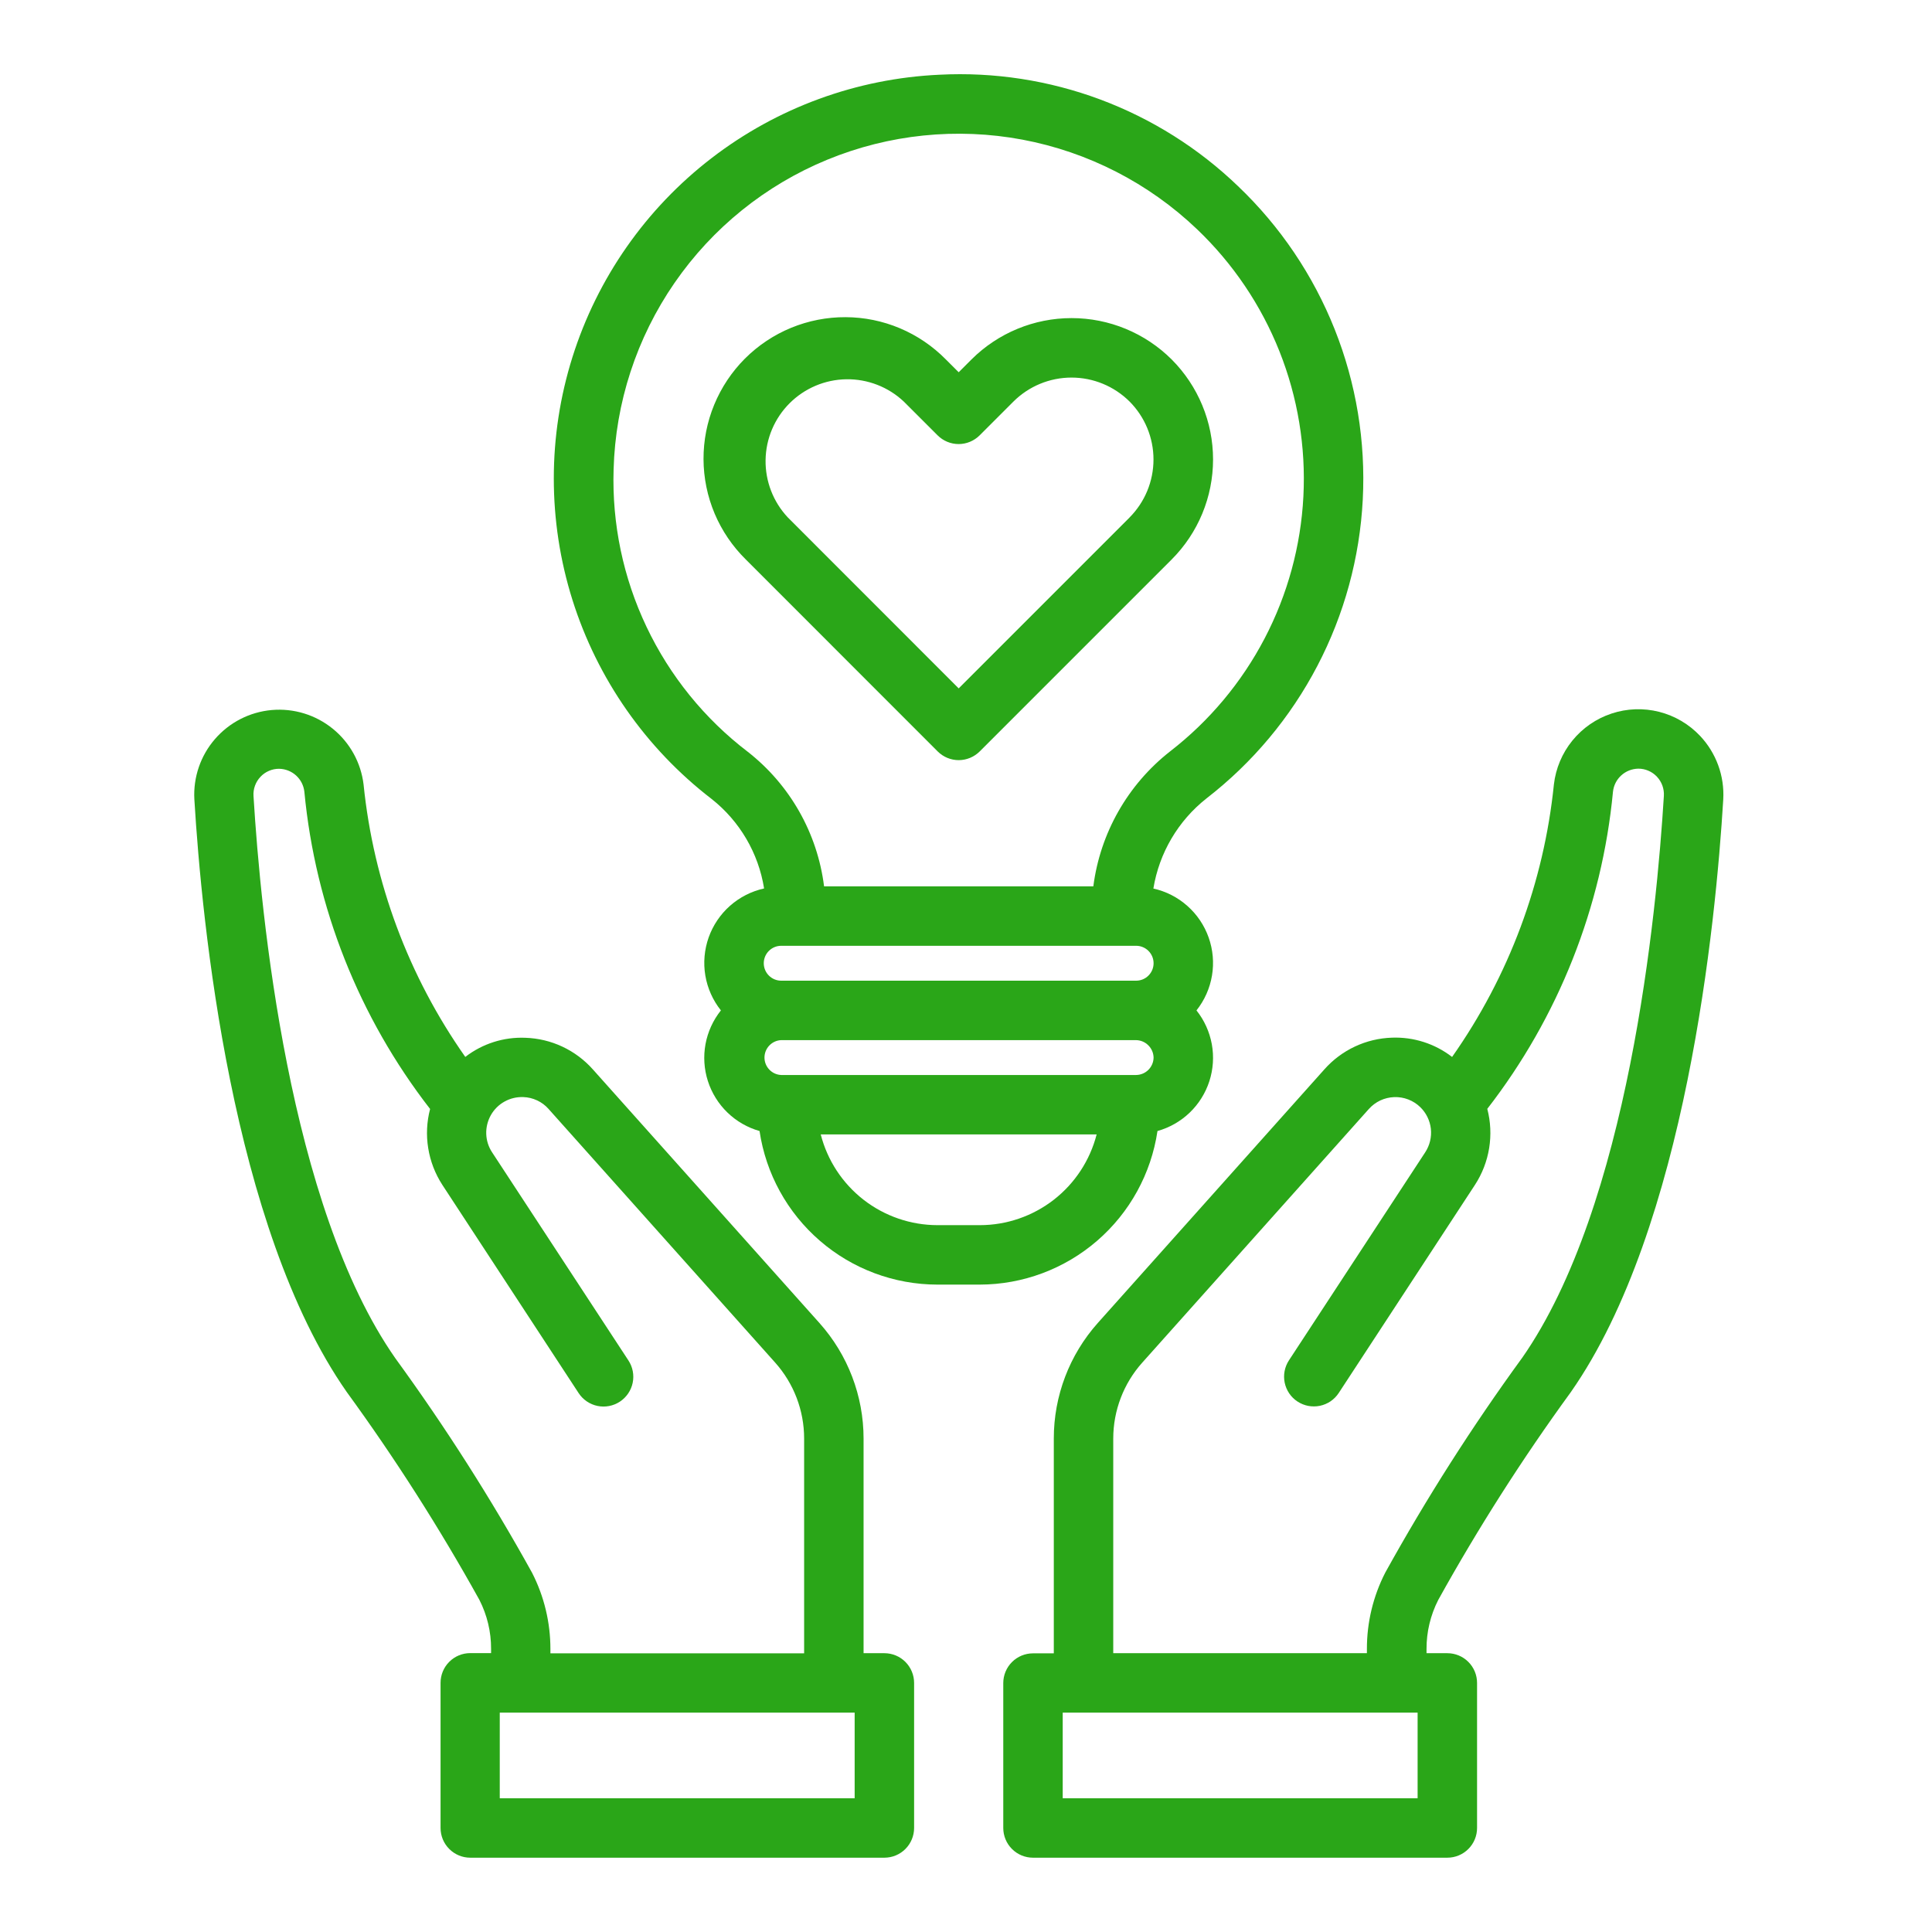 <svg width="65" height="65" viewBox="0 0 65 65" fill="none" xmlns="http://www.w3.org/2000/svg">
<path d="M15.654 35.559C13.746 32.847 12.568 29.691 12.232 26.393C12.143 25.656 11.771 24.983 11.194 24.516C10.618 24.049 9.883 23.823 9.143 23.888C8.404 23.953 7.719 24.303 7.233 24.864C6.747 25.424 6.498 26.152 6.539 26.893C6.789 31.041 7.789 41.293 11.667 46.834C13.296 49.071 14.785 51.405 16.128 53.825C16.389 54.336 16.524 54.901 16.522 55.475V55.617H15.822C15.557 55.617 15.302 55.722 15.115 55.91C14.927 56.097 14.822 56.352 14.822 56.617V61.5C14.822 61.765 14.927 62.02 15.115 62.207C15.302 62.395 15.557 62.5 15.822 62.5H29.754C30.019 62.5 30.273 62.395 30.461 62.207C30.648 62.02 30.754 61.765 30.754 61.5V56.62C30.754 56.355 30.648 56.1 30.461 55.913C30.273 55.725 30.019 55.62 29.754 55.62H29.054V48.4C29.054 46.965 28.526 45.581 27.57 44.512L19.949 35.982C19.662 35.659 19.313 35.397 18.922 35.214C18.531 35.03 18.107 34.929 17.675 34.915C16.947 34.885 16.231 35.113 15.654 35.559ZM28.754 60.5H16.814V57.62H28.754V60.5ZM26.077 45.84C26.707 46.544 27.055 47.455 27.054 48.4V55.625H18.518V55.483C18.519 54.589 18.308 53.708 17.9 52.912C16.517 50.414 14.98 48.004 13.3 45.696C9.715 40.567 8.77 30.759 8.529 26.781C8.521 26.663 8.538 26.545 8.579 26.433C8.619 26.322 8.682 26.221 8.763 26.135C8.843 26.049 8.94 25.981 9.048 25.935C9.155 25.888 9.272 25.864 9.389 25.865C9.601 25.868 9.804 25.948 9.961 26.09C10.118 26.233 10.217 26.427 10.24 26.638C10.61 30.524 12.077 34.225 14.47 37.31C14.357 37.741 14.335 38.191 14.407 38.631C14.478 39.071 14.64 39.491 14.883 39.865L19.468 46.87C19.614 47.092 19.842 47.247 20.102 47.301C20.362 47.355 20.633 47.303 20.855 47.157C21.077 47.011 21.232 46.783 21.286 46.523C21.34 46.263 21.288 45.992 21.142 45.77L16.557 38.77C16.435 38.586 16.367 38.372 16.359 38.151C16.352 37.931 16.405 37.713 16.513 37.52C16.621 37.328 16.78 37.169 16.973 37.062C17.165 36.954 17.384 36.902 17.604 36.91C17.766 36.915 17.925 36.953 18.071 37.022C18.218 37.09 18.349 37.188 18.456 37.31L26.077 45.84Z" fill="#2AA618"/>
<path d="M57.199 24.76C56.825 24.363 56.346 24.082 55.818 23.948C55.29 23.815 54.735 23.835 54.218 24.007C53.701 24.178 53.244 24.494 52.9 24.917C52.557 25.34 52.341 25.852 52.279 26.393C51.942 29.692 50.763 32.849 48.854 35.56C48.276 35.113 47.56 34.884 46.831 34.911C46.399 34.925 45.975 35.026 45.584 35.21C45.193 35.393 44.843 35.655 44.557 35.978L36.936 44.508C35.98 45.579 35.452 46.965 35.454 48.4V55.625H34.754C34.489 55.625 34.234 55.73 34.047 55.918C33.859 56.105 33.754 56.36 33.754 56.625V61.5C33.754 61.765 33.859 62.02 34.047 62.207C34.234 62.395 34.489 62.5 34.754 62.5H48.694C48.959 62.5 49.214 62.395 49.401 62.207C49.589 62.02 49.694 61.765 49.694 61.5V56.62C49.694 56.355 49.589 56.1 49.401 55.913C49.214 55.725 48.959 55.62 48.694 55.62H47.994V55.478C47.992 54.904 48.127 54.339 48.388 53.828C49.73 51.408 51.22 49.073 52.849 46.836C56.727 41.291 57.727 31.044 57.977 26.896C57.999 26.506 57.942 26.115 57.808 25.748C57.674 25.381 57.467 25.044 57.199 24.76ZM47.694 60.5H35.754V57.62H47.694V60.5ZM51.206 45.69C49.525 47.999 47.989 50.41 46.606 52.908C46.198 53.703 45.986 54.584 45.988 55.478V55.62H37.454V48.4C37.454 47.457 37.801 46.547 38.43 45.844L46.054 37.31C46.162 37.19 46.293 37.092 46.439 37.023C46.586 36.955 46.744 36.917 46.906 36.911C47.068 36.905 47.228 36.932 47.379 36.99C47.53 37.048 47.668 37.136 47.784 37.249C47.983 37.443 48.109 37.701 48.14 37.977C48.17 38.254 48.103 38.533 47.951 38.766L43.366 45.766C43.294 45.876 43.244 45.999 43.219 46.128C43.194 46.257 43.196 46.39 43.222 46.519C43.249 46.648 43.301 46.77 43.374 46.879C43.448 46.988 43.543 47.081 43.653 47.153C43.763 47.225 43.886 47.275 44.015 47.3C44.144 47.324 44.277 47.323 44.406 47.297C44.535 47.27 44.657 47.218 44.766 47.145C44.874 47.071 44.968 46.976 45.04 46.866L49.625 39.861C49.868 39.487 50.03 39.067 50.101 38.627C50.172 38.187 50.151 37.737 50.038 37.306C52.43 34.221 53.897 30.521 54.267 26.635C54.29 26.424 54.389 26.229 54.546 26.087C54.703 25.944 54.907 25.864 55.119 25.861C55.236 25.86 55.352 25.884 55.46 25.931C55.568 25.977 55.665 26.045 55.745 26.131C55.826 26.217 55.889 26.319 55.929 26.43C55.969 26.541 55.986 26.659 55.979 26.777C55.736 30.755 54.791 40.563 51.206 45.691V45.69Z" fill="#2AA618"/>
<path d="M40.593 26.86C42.141 25.661 43.412 24.142 44.319 22.407C45.227 20.672 45.748 18.761 45.849 16.806C45.95 14.851 45.627 12.896 44.903 11.077C44.179 9.258 43.071 7.616 41.654 6.265C40.325 4.986 38.747 3.993 37.019 3.348C35.29 2.703 33.448 2.419 31.606 2.514C28.822 2.642 26.145 3.622 23.937 5.322C21.729 7.021 20.096 9.358 19.259 12.016C18.423 14.674 18.423 17.525 19.259 20.183C20.096 22.841 21.729 25.177 23.937 26.877C24.885 27.623 25.517 28.699 25.707 29.891C25.282 29.985 24.887 30.186 24.561 30.474C24.235 30.762 23.988 31.129 23.842 31.539C23.697 31.95 23.658 32.391 23.73 32.82C23.802 33.249 23.983 33.653 24.254 33.994C23.991 34.324 23.813 34.713 23.736 35.128C23.66 35.543 23.687 35.97 23.816 36.371C23.945 36.773 24.171 37.137 24.474 37.43C24.777 37.723 25.148 37.937 25.554 38.052C25.767 39.487 26.488 40.797 27.585 41.745C28.682 42.694 30.084 43.217 31.534 43.219H32.962C34.412 43.217 35.813 42.694 36.911 41.745C38.008 40.797 38.729 39.487 38.942 38.052C39.349 37.938 39.721 37.726 40.026 37.433C40.33 37.141 40.558 36.777 40.688 36.375C40.817 35.973 40.846 35.546 40.77 35.13C40.694 34.715 40.517 34.324 40.254 33.994C40.525 33.654 40.704 33.25 40.776 32.821C40.848 32.392 40.809 31.952 40.664 31.542C40.519 31.133 40.273 30.766 39.947 30.478C39.622 30.189 39.228 29.988 38.804 29.894C39 28.695 39.638 27.612 40.593 26.86ZM38.811 35.581C38.809 35.736 38.746 35.884 38.637 35.993C38.527 36.103 38.379 36.165 38.224 36.167H26.283C26.131 36.161 25.988 36.096 25.884 35.987C25.779 35.878 25.72 35.732 25.72 35.581C25.72 35.429 25.779 35.283 25.884 35.174C25.988 35.065 26.131 35 26.283 34.994H38.224C38.379 34.997 38.526 35.06 38.635 35.17C38.745 35.279 38.808 35.426 38.811 35.581ZM32.968 41.219H31.54C30.64 41.218 29.765 40.917 29.054 40.365C28.343 39.812 27.836 39.039 27.613 38.167H36.895C36.671 39.039 36.164 39.812 35.453 40.365C34.742 40.917 33.868 41.218 32.968 41.219ZM38.224 32.994H26.283C26.127 32.994 25.978 32.932 25.868 32.822C25.758 32.712 25.696 32.563 25.696 32.407C25.696 32.251 25.758 32.102 25.868 31.992C25.978 31.882 26.127 31.82 26.283 31.82H38.224C38.38 31.82 38.529 31.882 38.639 31.992C38.749 32.102 38.811 32.251 38.811 32.407C38.811 32.563 38.749 32.712 38.639 32.822C38.529 32.932 38.38 32.994 38.224 32.994ZM36.784 29.82H27.725C27.501 28.032 26.578 26.404 25.159 25.294C23.705 24.184 22.537 22.743 21.752 21.09C20.966 19.438 20.587 17.622 20.644 15.794C20.706 13.548 21.417 11.368 22.693 9.519C23.969 7.669 25.753 6.229 27.831 5.374C29.909 4.518 32.19 4.284 34.398 4.698C36.606 5.113 38.647 6.16 40.272 7.711C41.481 8.864 42.426 10.264 43.044 11.816C43.662 13.368 43.937 15.035 43.851 16.703C43.765 18.371 43.32 20.001 42.546 21.481C41.772 22.961 40.688 24.257 39.367 25.279C37.943 26.395 37.015 28.026 36.784 29.82Z" fill="#2AA618"/>
<path d="M39.418 12.092C38.524 11.202 37.314 10.702 36.052 10.702C34.79 10.702 33.58 11.202 32.686 12.092L32.254 12.524L31.822 12.093C31.381 11.645 30.857 11.289 30.277 11.044C29.698 10.8 29.077 10.673 28.449 10.671C27.82 10.668 27.198 10.79 26.616 11.029C26.035 11.268 25.508 11.62 25.063 12.064C24.619 12.509 24.267 13.037 24.028 13.618C23.788 14.199 23.667 14.821 23.669 15.45C23.672 16.078 23.799 16.7 24.043 17.279C24.288 17.858 24.644 18.382 25.092 18.823L31.547 25.281C31.735 25.468 31.989 25.574 32.254 25.574C32.519 25.574 32.773 25.468 32.961 25.281L39.419 18.823C40.311 17.93 40.812 16.72 40.812 15.457C40.812 14.195 40.31 12.985 39.418 12.092ZM38.005 17.409L32.254 23.16L26.506 17.409C26.015 16.887 25.746 16.194 25.757 15.476C25.768 14.759 26.057 14.075 26.564 13.568C27.072 13.06 27.756 12.771 28.473 12.76C29.19 12.749 29.884 13.018 30.406 13.509L31.545 14.647C31.733 14.834 31.987 14.94 32.252 14.94C32.517 14.94 32.771 14.834 32.959 14.647L34.097 13.509C34.616 12.993 35.318 12.703 36.05 12.703C36.782 12.703 37.484 12.993 38.003 13.509C38.519 14.027 38.808 14.728 38.808 15.459C38.808 16.19 38.519 16.891 38.003 17.409H38.005Z" fill="#2AA618"/>
</svg>
